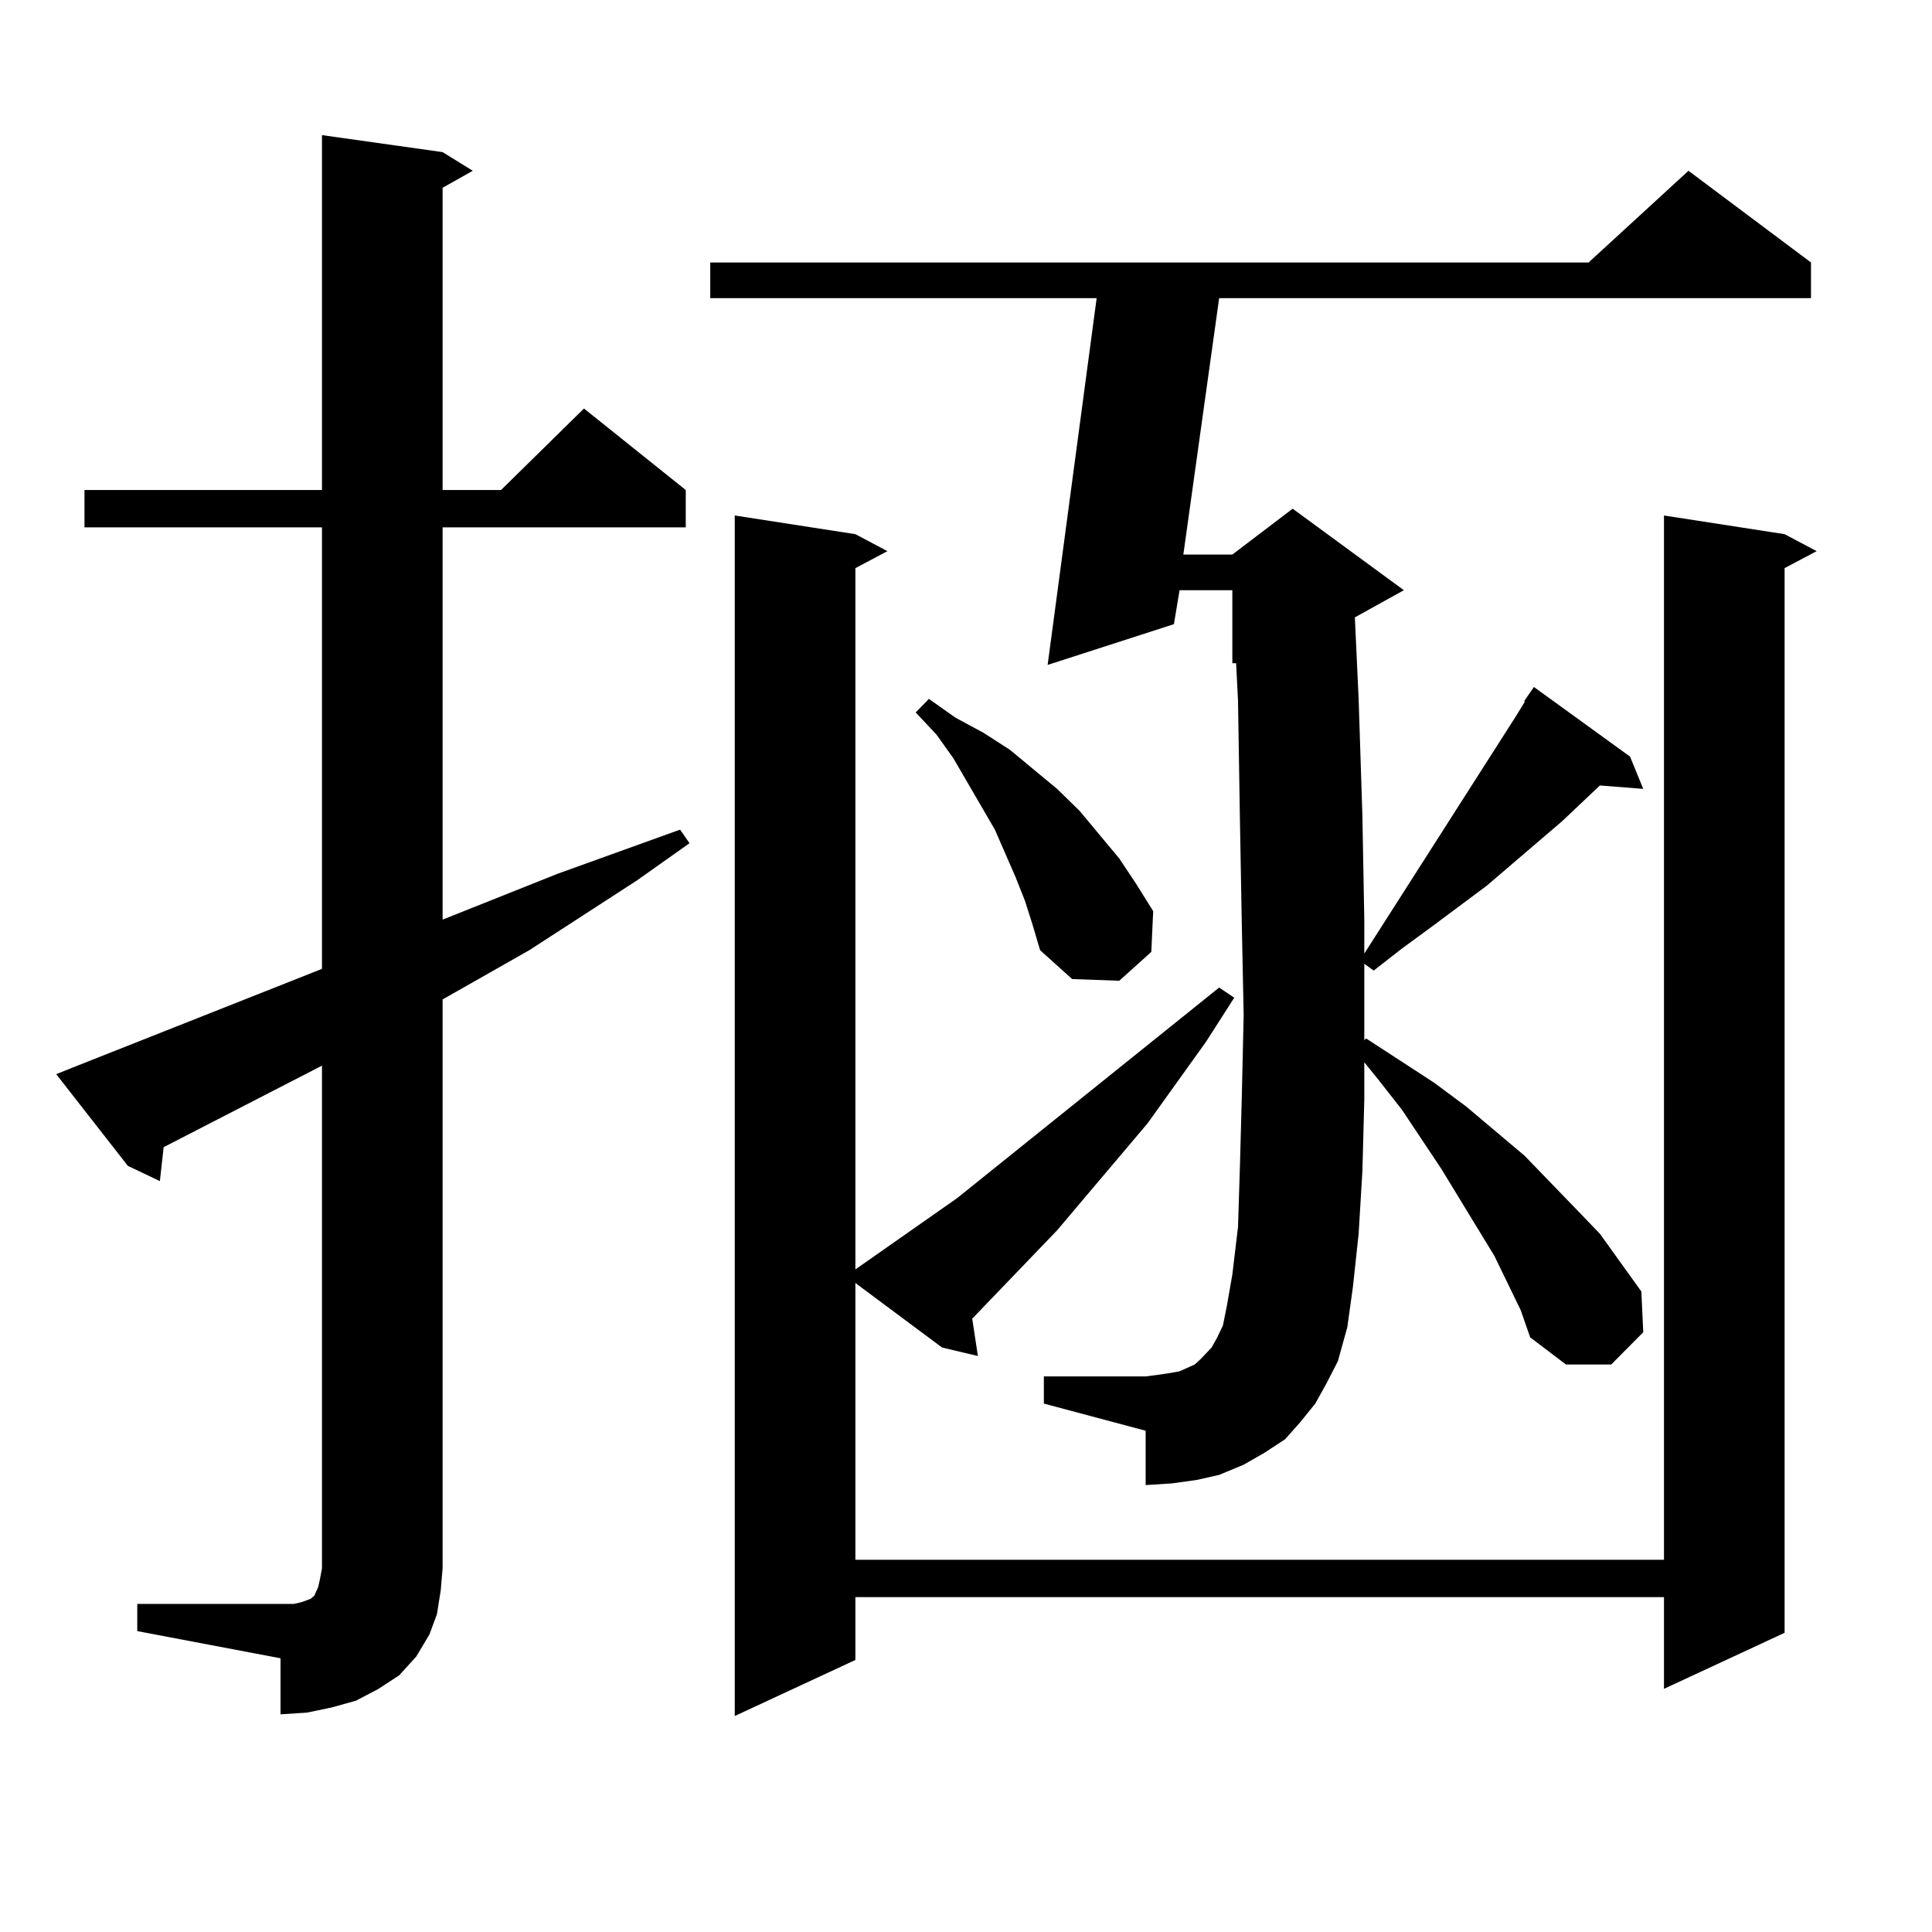 <?xml version="1.0" encoding="utf-8"?>
<!-- Generator: Adobe Illustrator 16.0.0, SVG Export Plug-In . SVG Version: 6.00 Build 0)  -->
<!DOCTYPE svg PUBLIC "-//W3C//DTD SVG 1.1//EN" "http://www.w3.org/Graphics/SVG/1.1/DTD/svg11.dtd">
<svg version="1.1" id="图层_1" xmlns="http://www.w3.org/2000/svg" xmlns:xlink="http://www.w3.org/1999/xlink" x="0px" y="0px"
	 width="1000px" height="1000px" viewBox="0 0 1000 1000" enable-background="new 0 0 1000 1000" xml:space="preserve">
<path d="M71.047,830.195h74.145h6.829l3.902-0.879l4.878-1.758l1.951-1.758l1.951-4.395l0.976-4.395l0.976-5.273V551.582
	L84.705,593.77l-1.951,17.578l-16.585-7.91l-37.072-47.461l8.78-3.516l128.777-50.977V272.969H43.73v-19.336h122.924V69.941
	l62.438,8.789l15.609,9.668l-15.609,8.789v156.445h30.243l42.926-42.188l52.682,42.188v19.336H229.092v203.027l59.511-23.73
	l63.413-22.852l4.878,7.031l-27.316,19.336l-55.608,36.035l-44.877,25.488v294.434l-0.976,11.426l-1.951,12.305l-3.902,10.547
	l-6.829,11.426l-8.78,9.668l-10.731,7.031l-11.707,6.152l-12.683,3.516l-12.683,2.637l-13.658,0.879V858.32l-74.145-14.063V830.195z
	 M773.469,650.02l-27.316-44.824l-20.487-30.762l-11.707-14.941l-7.805-9.668v19.336l-0.976,36.914l-1.951,32.52L700.3,665.84
	l-2.927,21.094l-4.878,17.578l-5.854,11.426l-5.854,10.547l-7.805,9.668l-7.805,8.789l-10.731,7.031l-10.731,6.152l-12.683,5.273
	l-11.707,2.637l-12.683,1.758l-13.658,0.879v-28.125l-52.682-14.063v-14.063h52.682l6.829-0.879l5.854-0.879l4.878-0.879
	l3.902-1.758l3.902-1.758l2.927-2.637l5.854-6.152l2.927-5.273l2.927-6.152l1.951-9.668l2.927-16.699l2.927-24.609l0.976-30.762
	l0.976-36.035l0.976-43.066l-0.976-47.461l-0.976-54.492l-0.976-60.645l-0.976-19.336h-1.951v-37.793h-27.316l-2.927,17.578
	l-65.364,21.094l25.365-189.844H367.625v-18.457h454.623l51.706-47.461l63.413,47.461v18.457H631.033l-18.536,132.715h25.365
	l31.219-23.73l57.56,42.188l-25.365,14.063l1.951,42.188l1.951,60.645l0.976,53.613v17.578L784.2,371.406l4.878-7.91v-0.879
	l4.878-7.031l49.755,36.035l6.829,16.699l-22.438-1.758L808.59,425.02l-39.023,33.398l-28.292,21.094l-15.609,11.426l-14.634,11.426
	l-4.878-3.516v26.367v13.184l0.976-0.879l35.121,22.852l16.585,12.305l30.243,25.488l26.341,27.246l12.683,13.184l21.463,29.883
	l0.976,21.094l-16.585,16.699h-23.414l-18.536-14.063l-4.878-14.063L773.469,650.02z M442.745,807.344h418.526V266.816l62.438,9.668
	l16.585,8.789l-16.585,8.789v551.074l-62.438,29.004V826.68H442.745v32.52l-62.438,29.004V266.816l62.438,9.668l16.585,8.789
	l-16.585,8.789v362.988l52.682-36.914l135.606-108.984l7.805,5.273l-14.634,22.852l-30.243,42.188l-46.828,55.371l-43.901,45.703
	l2.927,19.336l-18.536-4.395l-44.877-33.398V807.344z M530.548,466.328l-4.878-12.305l-10.731-24.609L493.476,392.5l-8.78-12.305
	l-10.731-11.426l6.829-7.031l13.658,9.668l14.634,7.91l13.658,8.789l24.39,20.215l11.707,11.426l20.487,24.609l8.78,13.184
	l8.78,14.063l-0.976,21.094l-16.585,14.941l-24.39-0.879l-16.585-14.941l-3.902-13.184L530.548,466.328z"/>
</svg>
